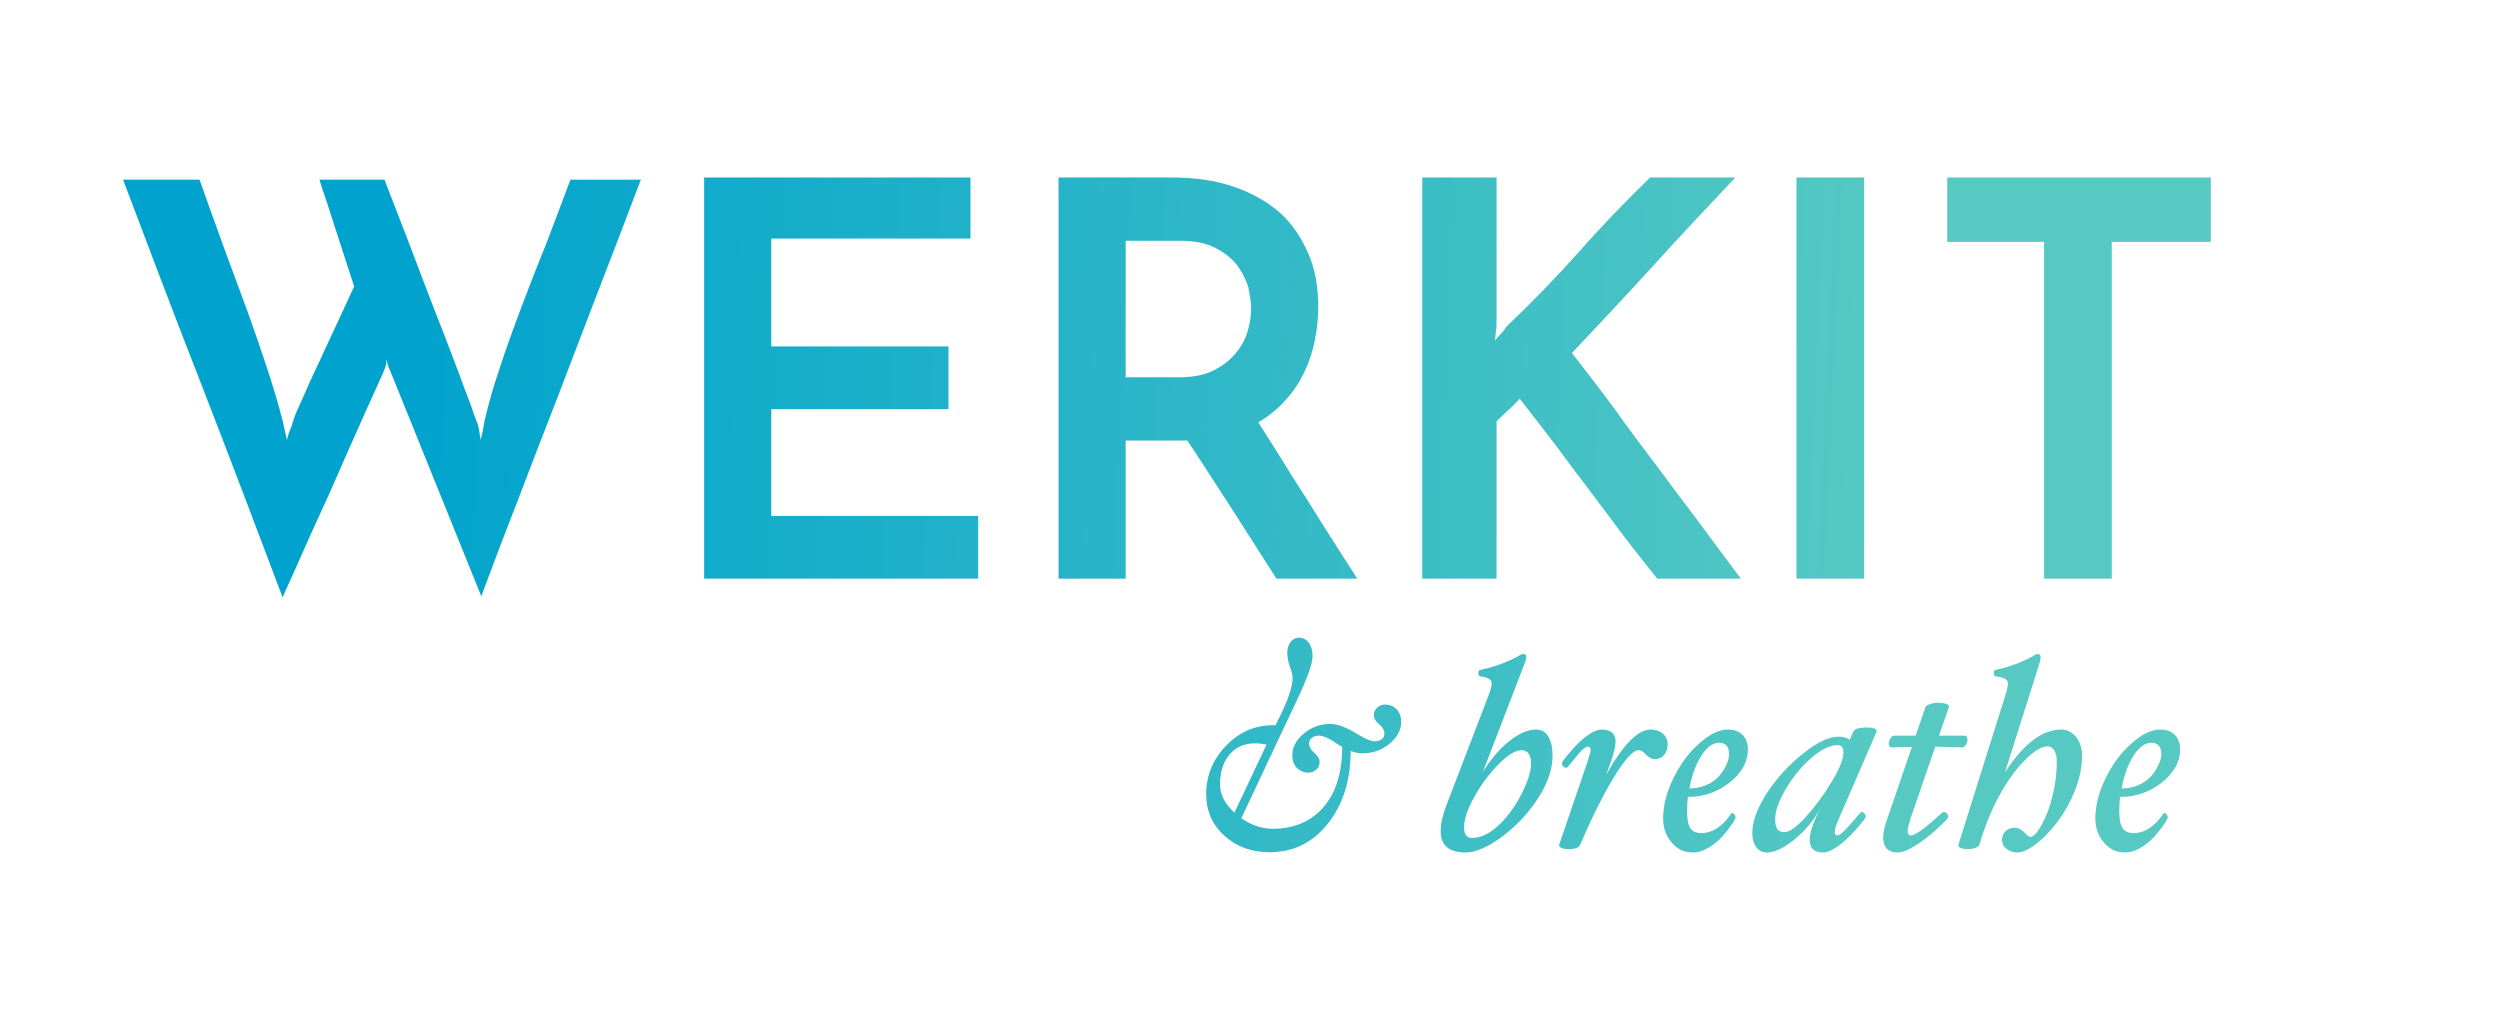 <svg xmlns="http://www.w3.org/2000/svg" xmlns:xlink="http://www.w3.org/1999/xlink" xmlns:serif="http://www.serif.com/" width="100%" height="100%" viewBox="0 0 275 111" xml:space="preserve" style="fill-rule:evenodd;clip-rule:evenodd;stroke-linejoin:round;stroke-miterlimit:2;">    <g transform="matrix(1,0,0,1,-5132.41,-303.394)">        <g transform="matrix(2.905,0,0,1.272,2552.06,-1442.33)">            <g id="white">                <g>                    <g transform="matrix(0.966,0,0,2.206,31.023,-1722.64)">                        <path d="M942.317,1431.33C942.317,1431.64 942.167,1431.92 941.869,1432.17C941.57,1432.42 941.216,1432.55 940.806,1432.55C940.639,1432.55 940.483,1432.52 940.337,1432.46C940.337,1433.6 940.041,1434.55 939.449,1435.3C938.857,1436.05 938.092,1436.43 937.154,1436.43C936.446,1436.43 935.855,1436.21 935.383,1435.78C934.91,1435.35 934.674,1434.81 934.674,1434.15C934.674,1433.42 934.935,1432.79 935.456,1432.25C935.977,1431.71 936.593,1431.45 937.305,1431.45L937.394,1431.45L937.675,1430.87C937.932,1430.31 938.061,1429.88 938.061,1429.59C938.061,1429.51 938.031,1429.38 937.972,1429.22C937.892,1428.98 937.852,1428.78 937.852,1428.62C937.852,1428.45 937.895,1428.31 937.98,1428.19C938.065,1428.08 938.172,1428.02 938.3,1428.02C938.467,1428.02 938.599,1428.09 938.696,1428.22C938.793,1428.35 938.842,1428.52 938.842,1428.74C938.842,1429.03 938.647,1429.59 938.258,1430.41L936.05,1435.1C936.449,1435.37 936.859,1435.51 937.279,1435.51C938.109,1435.51 938.771,1435.23 939.264,1434.67C939.757,1434.1 940.004,1433.32 940.004,1432.3C939.945,1432.27 939.858,1432.21 939.743,1432.14C939.469,1431.95 939.25,1431.86 939.087,1431.86C938.972,1431.86 938.88,1431.89 938.811,1431.95C938.741,1432.01 938.707,1432.08 938.707,1432.16C938.707,1432.3 938.776,1432.42 938.915,1432.54C939.05,1432.65 939.118,1432.77 939.118,1432.9C939.118,1433.02 939.075,1433.11 938.988,1433.19C938.901,1433.27 938.797,1433.31 938.675,1433.31C938.502,1433.31 938.354,1433.25 938.232,1433.13C938.111,1433 938.05,1432.84 938.05,1432.62C938.05,1432.31 938.199,1432.03 938.496,1431.78C938.792,1431.53 939.142,1431.4 939.545,1431.4C939.816,1431.4 940.169,1431.53 940.603,1431.8C940.912,1431.99 941.136,1432.08 941.275,1432.08C941.393,1432.08 941.487,1432.05 941.556,1432C941.626,1431.94 941.66,1431.87 941.66,1431.78C941.66,1431.65 941.591,1431.53 941.452,1431.41C941.313,1431.3 941.244,1431.18 941.244,1431.05C941.244,1430.93 941.288,1430.84 941.376,1430.76C941.465,1430.68 941.57,1430.64 941.692,1430.64C941.865,1430.64 942.013,1430.7 942.134,1430.82C942.256,1430.95 942.317,1431.11 942.317,1431.33ZM937.039,1432.21C936.883,1432.18 936.736,1432.16 936.597,1432.16C936.169,1432.16 935.833,1432.31 935.586,1432.6C935.339,1432.9 935.216,1433.29 935.216,1433.78C935.216,1434.17 935.404,1434.53 935.779,1434.88L937.039,1432.21Z" style="fill:url(#_Linear1);fill-rule:nonzero;"></path>                    </g>                    <g transform="matrix(0.966,0,0,2.206,31.023,-1722.64)">                        <path d="M948.251,1432.65C948.251,1433.16 948.066,1433.71 947.698,1434.29C947.33,1434.87 946.863,1435.37 946.297,1435.8C945.731,1436.22 945.246,1436.44 944.843,1436.44C944.191,1436.44 943.864,1436.16 943.864,1435.6C943.864,1435.32 943.94,1434.98 944.093,1434.58L945.75,1430.26C945.826,1430.06 945.865,1429.91 945.865,1429.8C945.865,1429.66 945.719,1429.57 945.427,1429.54C945.371,1429.53 945.344,1429.49 945.344,1429.41C945.344,1429.33 945.371,1429.28 945.427,1429.28C945.649,1429.24 945.917,1429.16 946.229,1429.05C946.542,1428.93 946.78,1428.82 946.943,1428.72C947.009,1428.68 947.066,1428.66 947.115,1428.66C947.184,1428.66 947.219,1428.7 947.219,1428.77C947.219,1428.85 947.195,1428.94 947.146,1429.05L945.521,1433.28C945.854,1432.75 946.205,1432.34 946.573,1432.06C946.941,1431.77 947.289,1431.62 947.615,1431.62C947.813,1431.62 947.968,1431.71 948.081,1431.89C948.194,1432.07 948.251,1432.33 948.251,1432.65ZM947.407,1432.95C947.407,1432.6 947.278,1432.43 947.021,1432.43C946.795,1432.43 946.5,1432.61 946.135,1432.98C945.771,1433.35 945.454,1433.77 945.185,1434.26C944.916,1434.74 944.781,1435.14 944.781,1435.45C944.781,1435.73 944.885,1435.87 945.094,1435.87C945.417,1435.87 945.751,1435.72 946.096,1435.41C946.442,1435.1 946.747,1434.69 947.011,1434.19C947.275,1433.68 947.407,1433.27 947.407,1432.95Z" style="fill:url(#_Linear2);fill-rule:nonzero;"></path>                    </g>                    <g transform="matrix(0.966,0,0,2.206,31.023,-1722.64)">                        <path d="M952.762,1432.21C952.762,1432.38 952.713,1432.52 952.616,1432.62C952.519,1432.73 952.401,1432.78 952.262,1432.78C952.137,1432.78 952.017,1432.72 951.903,1432.59C951.805,1432.48 951.713,1432.43 951.626,1432.43C951.411,1432.43 951.089,1432.78 950.66,1433.48C950.231,1434.19 949.789,1435.07 949.334,1436.13C949.286,1436.25 949.129,1436.31 948.865,1436.31C948.775,1436.31 948.693,1436.3 948.618,1436.27C948.543,1436.24 948.506,1436.2 948.506,1436.16L948.511,1436.13L949.605,1432.93C949.695,1432.65 949.741,1432.49 949.741,1432.41C949.741,1432.33 949.706,1432.29 949.636,1432.29C949.525,1432.29 949.327,1432.48 949.042,1432.85C948.904,1433.03 948.82,1433.12 948.792,1433.12C948.744,1433.12 948.702,1433.1 948.667,1433.06C948.633,1433.02 948.615,1432.99 948.615,1432.95C948.615,1432.9 948.73,1432.74 948.959,1432.48C949.188,1432.21 949.41,1432 949.623,1431.85C949.837,1431.7 950.022,1431.62 950.178,1431.62C950.539,1431.62 950.72,1431.78 950.72,1432.09C950.72,1432.27 950.664,1432.51 950.553,1432.83L950.355,1433.39C951.015,1432.21 951.595,1431.62 952.095,1431.62C952.29,1431.62 952.45,1431.68 952.575,1431.78C952.7,1431.89 952.762,1432.03 952.762,1432.21Z" style="fill:url(#_Linear3);fill-rule:nonzero;"></path>                    </g>                    <g transform="matrix(0.966,0,0,2.206,31.023,-1722.64)">                        <path d="M955.909,1432.4C955.909,1432.88 955.673,1433.31 955.2,1433.69C954.728,1434.07 954.179,1434.26 953.554,1434.26C953.533,1434.47 953.523,1434.65 953.523,1434.82C953.523,1435.13 953.565,1435.35 953.65,1435.48C953.735,1435.61 953.877,1435.68 954.075,1435.68C954.519,1435.68 954.914,1435.42 955.258,1434.91L955.289,1434.89C955.317,1434.89 955.346,1434.91 955.377,1434.95C955.409,1434.99 955.424,1435.02 955.424,1435.05C955.424,1435.12 955.318,1435.3 955.106,1435.57C954.895,1435.85 954.671,1436.06 954.437,1436.21C954.203,1436.36 953.974,1436.44 953.752,1436.44C953.412,1436.44 953.132,1436.31 952.913,1436.04C952.694,1435.78 952.585,1435.47 952.585,1435.11C952.585,1434.61 952.716,1434.09 952.978,1433.55C953.241,1433 953.576,1432.54 953.984,1432.18C954.392,1431.81 954.77,1431.62 955.117,1431.62C955.367,1431.62 955.561,1431.69 955.7,1431.83C955.839,1431.98 955.909,1432.16 955.909,1432.4ZM955.169,1432.58C955.169,1432.29 955.04,1432.14 954.783,1432.14C954.533,1432.14 954.299,1432.31 954.08,1432.65C953.861,1433 953.707,1433.42 953.616,1433.93C953.908,1433.93 954.168,1433.86 954.395,1433.74C954.623,1433.62 954.809,1433.44 954.953,1433.21C955.097,1432.98 955.169,1432.77 955.169,1432.58Z" style="fill:url(#_Linear4);fill-rule:nonzero;"></path>                    </g>                    <g transform="matrix(0.966,0,0,2.206,31.023,-1722.64)">                        <path d="M960.946,1431.72L959.467,1435.13C959.363,1435.37 959.311,1435.54 959.311,1435.64C959.311,1435.73 959.345,1435.77 959.415,1435.77C959.516,1435.77 959.741,1435.56 960.092,1435.14C960.252,1434.95 960.342,1434.85 960.363,1434.85C960.405,1434.85 960.443,1434.87 960.478,1434.91C960.512,1434.95 960.53,1434.99 960.53,1435.03C960.53,1435.08 960.403,1435.25 960.149,1435.53C959.896,1435.82 959.655,1436.04 959.428,1436.2C959.2,1436.36 959.008,1436.44 958.852,1436.44C958.505,1436.44 958.331,1436.27 958.331,1435.95C958.331,1435.64 958.477,1435.22 958.769,1434.68C958.515,1435.15 958.178,1435.56 957.756,1435.91C957.334,1436.26 956.966,1436.44 956.654,1436.44C956.477,1436.44 956.337,1436.37 956.234,1436.23C956.132,1436.1 956.081,1435.91 956.081,1435.68C956.081,1435.22 956.272,1434.7 956.654,1434.11C957.036,1433.52 957.505,1433.01 958.06,1432.57C958.616,1432.12 959.081,1431.9 959.456,1431.9C959.641,1431.9 959.79,1431.94 959.905,1432.02L960.03,1431.72C960.082,1431.6 960.262,1431.54 960.571,1431.54C960.825,1431.54 960.952,1431.59 960.952,1431.69L960.946,1431.72ZM959.654,1432.54C959.654,1432.33 959.578,1432.23 959.425,1432.23C959.13,1432.23 958.791,1432.39 958.409,1432.72C958.027,1433.05 957.693,1433.45 957.406,1433.93C957.12,1434.41 956.977,1434.81 956.977,1435.12C956.977,1435.31 957.006,1435.44 957.065,1435.53C957.124,1435.61 957.223,1435.64 957.362,1435.64C957.539,1435.64 957.813,1435.44 958.183,1435.04C958.553,1434.63 958.89,1434.17 959.196,1433.66C959.502,1433.15 959.654,1432.77 959.654,1432.54Z" style="fill:url(#_Linear5);fill-rule:nonzero;"></path>                    </g>                    <g transform="matrix(0.966,0,0,2.206,31.023,-1722.64)">                        <path d="M964.515,1432.03C964.515,1432.1 964.492,1432.16 964.445,1432.23C964.398,1432.29 964.352,1432.32 964.307,1432.32L963.254,1432.29L962.275,1435.13C962.205,1435.36 962.171,1435.51 962.171,1435.6C962.171,1435.71 962.209,1435.77 962.285,1435.77C962.449,1435.77 962.775,1435.55 963.265,1435.11C963.449,1434.94 963.553,1434.85 963.577,1434.85C963.626,1434.85 963.669,1434.87 963.708,1434.91C963.746,1434.95 963.765,1434.99 963.765,1435.03C963.765,1435.09 963.612,1435.25 963.306,1435.53C963.001,1435.8 962.712,1436.03 962.439,1436.19C962.166,1436.36 961.948,1436.44 961.785,1436.44C961.403,1436.44 961.212,1436.24 961.212,1435.85C961.212,1435.67 961.254,1435.46 961.337,1435.22L962.337,1432.3L961.535,1432.32C961.466,1432.32 961.431,1432.27 961.431,1432.15C961.431,1432.09 961.454,1432.02 961.501,1431.96C961.548,1431.89 961.594,1431.86 961.639,1431.86L962.483,1431.86L962.869,1430.74C962.886,1430.69 962.95,1430.65 963.059,1430.62C963.168,1430.58 963.279,1430.57 963.39,1430.57C963.487,1430.57 963.578,1430.58 963.663,1430.61C963.748,1430.64 963.791,1430.67 963.791,1430.72L963.786,1430.74L963.4,1431.86L964.4,1431.86C964.477,1431.86 964.515,1431.92 964.515,1432.03Z" style="fill:url(#_Linear6);fill-rule:nonzero;"></path>                    </g>                    <g transform="matrix(0.966,0,0,2.206,31.023,-1722.64)">                        <path d="M969.006,1432.64C969.006,1433.18 968.871,1433.73 968.602,1434.3C968.333,1434.88 967.983,1435.37 967.552,1435.8C967.122,1436.22 966.759,1436.44 966.463,1436.44C966.304,1436.44 966.165,1436.39 966.047,1436.3C965.929,1436.21 965.87,1436.09 965.87,1435.95C965.87,1435.81 965.916,1435.69 966.01,1435.6C966.104,1435.51 966.227,1435.47 966.38,1435.47C966.516,1435.47 966.653,1435.55 966.792,1435.7C966.872,1435.79 966.932,1435.83 966.974,1435.83C967.099,1435.83 967.25,1435.67 967.427,1435.35C967.604,1435.03 967.747,1434.65 967.854,1434.2C967.962,1433.76 968.016,1433.32 968.016,1432.86C968.016,1432.69 967.983,1432.55 967.917,1432.44C967.851,1432.33 967.762,1432.28 967.651,1432.28C967.419,1432.28 967.12,1432.46 966.755,1432.83C966.391,1433.2 966.054,1433.67 965.745,1434.24C965.435,1434.82 965.182,1435.45 964.984,1436.13C964.97,1436.18 964.914,1436.23 964.815,1436.26C964.716,1436.3 964.616,1436.31 964.515,1436.31C964.428,1436.31 964.347,1436.3 964.27,1436.27C964.194,1436.24 964.156,1436.2 964.156,1436.16L964.161,1436.13L966.005,1430.26C966.068,1430.08 966.099,1429.92 966.099,1429.8C966.099,1429.66 965.946,1429.57 965.64,1429.54C965.578,1429.53 965.547,1429.49 965.547,1429.41C965.547,1429.33 965.571,1429.28 965.619,1429.28C965.842,1429.24 966.106,1429.16 966.411,1429.05C966.717,1428.93 966.946,1428.83 967.099,1428.73C967.168,1428.68 967.228,1428.66 967.276,1428.66C967.346,1428.66 967.38,1428.7 967.38,1428.77C967.38,1428.86 967.363,1428.95 967.328,1429.05L965.984,1433.3C966.71,1432.18 967.446,1431.62 968.193,1431.62C968.419,1431.62 968.611,1431.72 968.769,1431.91C968.927,1432.11 969.006,1432.35 969.006,1432.64Z" style="fill:url(#_Linear7);fill-rule:nonzero;"></path>                    </g>                    <g transform="matrix(0.966,0,0,2.206,31.023,-1722.64)">                        <path d="M972.85,1432.4C972.85,1432.88 972.614,1433.31 972.142,1433.69C971.67,1434.07 971.121,1434.26 970.496,1434.26C970.475,1434.47 970.464,1434.65 970.464,1434.82C970.464,1435.13 970.507,1435.35 970.592,1435.48C970.677,1435.61 970.819,1435.68 971.017,1435.68C971.461,1435.68 971.855,1435.42 972.199,1434.91L972.231,1434.89C972.258,1434.89 972.288,1434.91 972.319,1434.95C972.35,1434.99 972.366,1435.02 972.366,1435.05C972.366,1435.12 972.26,1435.3 972.048,1435.57C971.836,1435.85 971.613,1436.06 971.379,1436.21C971.144,1436.36 970.916,1436.44 970.694,1436.44C970.353,1436.44 970.074,1436.31 969.855,1436.04C969.636,1435.78 969.527,1435.47 969.527,1435.11C969.527,1434.61 969.658,1434.09 969.92,1433.55C970.182,1433 970.517,1432.54 970.926,1432.18C971.334,1431.81 971.711,1431.62 972.059,1431.62C972.309,1431.62 972.503,1431.69 972.642,1431.83C972.781,1431.98 972.85,1432.16 972.85,1432.4ZM972.111,1432.58C972.111,1432.29 971.982,1432.14 971.725,1432.14C971.475,1432.14 971.241,1432.31 971.022,1432.65C970.803,1433 970.649,1433.42 970.558,1433.93C970.85,1433.93 971.11,1433.86 971.337,1433.74C971.565,1433.62 971.75,1433.44 971.894,1433.21C972.039,1432.98 972.111,1432.77 972.111,1432.58Z" style="fill:url(#_Linear8);fill-rule:nonzero;"></path>                    </g>                </g>            </g>        </g>        <g id="white1" serif:id="white" transform="matrix(0.667,0,0,0.667,4739.72,-783.824)">            <g transform="matrix(90.751,0,0,90.751,608.49,1725.44)">                <path d="M0.947,-0.725C0.923,-0.662 0.898,-0.596 0.872,-0.529C0.846,-0.461 0.82,-0.394 0.795,-0.328C0.769,-0.261 0.744,-0.197 0.721,-0.136C0.697,-0.075 0.676,-0.019 0.657,0.032L0.493,-0.374C0.49,-0.38 0.489,-0.384 0.488,-0.386C0.487,-0.388 0.486,-0.392 0.485,-0.398C0.484,-0.395 0.484,-0.393 0.484,-0.39C0.483,-0.387 0.483,-0.385 0.482,-0.383C0.481,-0.38 0.48,-0.378 0.479,-0.375C0.455,-0.322 0.432,-0.271 0.41,-0.221C0.401,-0.2 0.391,-0.178 0.381,-0.155C0.37,-0.131 0.36,-0.109 0.35,-0.087C0.34,-0.064 0.33,-0.043 0.321,-0.022C0.312,-0.001 0.303,0.017 0.296,0.034C0.248,-0.093 0.2,-0.22 0.151,-0.346C0.102,-0.471 0.054,-0.598 0.006,-0.725L0.145,-0.725C0.175,-0.64 0.204,-0.561 0.232,-0.486C0.259,-0.411 0.281,-0.345 0.296,-0.287L0.304,-0.251C0.304,-0.255 0.306,-0.261 0.309,-0.269C0.312,-0.276 0.314,-0.282 0.315,-0.286C0.316,-0.289 0.318,-0.296 0.322,-0.305C0.326,-0.314 0.331,-0.324 0.336,-0.336C0.341,-0.348 0.347,-0.361 0.354,-0.376C0.361,-0.39 0.367,-0.404 0.374,-0.419C0.39,-0.453 0.407,-0.49 0.426,-0.531C0.417,-0.559 0.408,-0.586 0.4,-0.611C0.393,-0.632 0.386,-0.654 0.379,-0.676C0.372,-0.697 0.366,-0.714 0.363,-0.725L0.481,-0.725C0.51,-0.651 0.536,-0.583 0.559,-0.522C0.569,-0.496 0.579,-0.47 0.589,-0.445C0.599,-0.419 0.608,-0.395 0.616,-0.374C0.624,-0.352 0.631,-0.333 0.637,-0.318C0.642,-0.303 0.646,-0.292 0.648,-0.287C0.651,-0.281 0.652,-0.275 0.653,-0.27C0.654,-0.264 0.655,-0.258 0.656,-0.252C0.657,-0.258 0.659,-0.264 0.66,-0.27C0.661,-0.276 0.662,-0.282 0.663,-0.287C0.67,-0.317 0.679,-0.349 0.691,-0.384C0.702,-0.418 0.715,-0.454 0.729,-0.491C0.743,-0.528 0.758,-0.567 0.774,-0.606C0.789,-0.645 0.804,-0.685 0.819,-0.725L0.947,-0.725Z" style="fill:url(#_Linear9);fill-rule:nonzero;"></path>            </g>            <g transform="matrix(90.751,0,0,90.751,697.244,1725.44)">                <path d="M0.084,-0L0.084,-0.729L0.568,-0.729L0.568,-0.618L0.206,-0.618L0.206,-0.422L0.528,-0.422L0.528,-0.308L0.206,-0.308L0.206,-0.114L0.582,-0.114L0.582,-0L0.084,-0Z" style="fill:url(#_Linear10);fill-rule:nonzero;"></path>            </g>            <g transform="matrix(90.751,0,0,90.751,755.688,1725.44)">                <path d="M0.084,-0L0.084,-0.729L0.29,-0.729C0.33,-0.729 0.367,-0.724 0.4,-0.713C0.433,-0.702 0.46,-0.687 0.484,-0.667C0.507,-0.647 0.524,-0.622 0.537,-0.593C0.55,-0.564 0.556,-0.531 0.556,-0.494C0.556,-0.474 0.554,-0.454 0.55,-0.434C0.546,-0.414 0.54,-0.395 0.531,-0.376C0.522,-0.357 0.511,-0.34 0.497,-0.325C0.483,-0.309 0.466,-0.295 0.447,-0.284C0.462,-0.261 0.476,-0.238 0.49,-0.216C0.504,-0.193 0.518,-0.171 0.533,-0.148C0.547,-0.125 0.562,-0.102 0.577,-0.078C0.592,-0.054 0.609,-0.028 0.627,-0L0.48,-0C0.45,-0.047 0.422,-0.091 0.395,-0.133C0.368,-0.174 0.343,-0.214 0.318,-0.251L0.206,-0.251L0.206,-0L0.084,-0ZM0.206,-0.366L0.304,-0.366C0.329,-0.366 0.35,-0.37 0.367,-0.379C0.384,-0.388 0.397,-0.398 0.407,-0.411C0.417,-0.423 0.424,-0.436 0.428,-0.451C0.432,-0.465 0.434,-0.478 0.434,-0.49C0.434,-0.501 0.432,-0.514 0.429,-0.529C0.425,-0.543 0.418,-0.556 0.409,-0.569C0.399,-0.582 0.386,-0.592 0.369,-0.601C0.352,-0.61 0.331,-0.614 0.305,-0.614L0.206,-0.614L0.206,-0.366Z" style="fill:url(#_Linear11);fill-rule:nonzero;"></path>            </g>            <g transform="matrix(90.751,0,0,90.751,815.675,1725.44)">                <path d="M0.511,-0C0.488,-0.029 0.466,-0.056 0.446,-0.083C0.426,-0.11 0.406,-0.136 0.386,-0.163C0.366,-0.189 0.346,-0.216 0.326,-0.243C0.305,-0.27 0.284,-0.298 0.261,-0.327C0.254,-0.319 0.247,-0.312 0.24,-0.306C0.233,-0.299 0.226,-0.293 0.219,-0.286L0.219,-0L0.084,-0L0.084,-0.729L0.219,-0.729L0.219,-0.467C0.219,-0.462 0.219,-0.456 0.218,-0.45C0.217,-0.444 0.217,-0.438 0.216,-0.432C0.219,-0.437 0.223,-0.441 0.227,-0.445C0.23,-0.448 0.234,-0.453 0.237,-0.458C0.282,-0.501 0.326,-0.546 0.368,-0.593C0.409,-0.64 0.453,-0.685 0.498,-0.729L0.653,-0.729C0.603,-0.676 0.553,-0.623 0.504,-0.569C0.455,-0.515 0.405,-0.462 0.356,-0.41C0.384,-0.374 0.411,-0.339 0.436,-0.305C0.46,-0.271 0.485,-0.238 0.51,-0.205C0.535,-0.171 0.56,-0.138 0.585,-0.105C0.61,-0.071 0.636,-0.036 0.663,-0L0.511,-0Z" style="fill:url(#_Linear12);fill-rule:nonzero;"></path>            </g>            <g transform="matrix(90.751,0,0,90.751,877.386,1725.44)">                <rect x="0.084" y="-0.729" width="0.123" height="0.729" style="fill:url(#_Linear13);"></rect>            </g>            <g transform="matrix(90.751,0,0,90.751,906.063,1725.44)">                <path d="M0.521,-0.729L0.521,-0.612L0.341,-0.612L0.341,-0L0.218,-0L0.218,-0.612L0.042,-0.612L0.042,-0.729L0.521,-0.729Z" style="fill:url(#_Linear14);fill-rule:nonzero;"></path>            </g>        </g>    </g>    <defs>        <linearGradient id="_Linear1" x1="0" y1="0" x2="1" y2="0" gradientUnits="userSpaceOnUse" gradientTransform="matrix(58.307,3.266,-3.266,58.308,903.542,1416.48)"><stop offset="0" style="stop-color:rgb(0,163,205);stop-opacity:1"></stop><stop offset="1" style="stop-color:rgb(86,201,194);stop-opacity:1"></stop></linearGradient>        <linearGradient id="_Linear2" x1="0" y1="0" x2="1" y2="0" gradientUnits="userSpaceOnUse" gradientTransform="matrix(58.307,3.266,-3.266,58.308,903.542,1416.48)"><stop offset="0" style="stop-color:rgb(0,163,205);stop-opacity:1"></stop><stop offset="1" style="stop-color:rgb(86,201,194);stop-opacity:1"></stop></linearGradient>        <linearGradient id="_Linear3" x1="0" y1="0" x2="1" y2="0" gradientUnits="userSpaceOnUse" gradientTransform="matrix(58.307,3.266,-3.266,58.308,903.542,1416.48)"><stop offset="0" style="stop-color:rgb(0,163,205);stop-opacity:1"></stop><stop offset="1" style="stop-color:rgb(86,201,194);stop-opacity:1"></stop></linearGradient>        <linearGradient id="_Linear4" x1="0" y1="0" x2="1" y2="0" gradientUnits="userSpaceOnUse" gradientTransform="matrix(58.307,3.266,-3.266,58.308,903.542,1416.48)"><stop offset="0" style="stop-color:rgb(0,163,205);stop-opacity:1"></stop><stop offset="1" style="stop-color:rgb(86,201,194);stop-opacity:1"></stop></linearGradient>        <linearGradient id="_Linear5" x1="0" y1="0" x2="1" y2="0" gradientUnits="userSpaceOnUse" gradientTransform="matrix(58.307,3.266,-3.266,58.308,903.542,1416.48)"><stop offset="0" style="stop-color:rgb(0,163,205);stop-opacity:1"></stop><stop offset="1" style="stop-color:rgb(86,201,194);stop-opacity:1"></stop></linearGradient>        <linearGradient id="_Linear6" x1="0" y1="0" x2="1" y2="0" gradientUnits="userSpaceOnUse" gradientTransform="matrix(58.307,3.266,-3.266,58.308,903.542,1416.48)"><stop offset="0" style="stop-color:rgb(0,163,205);stop-opacity:1"></stop><stop offset="1" style="stop-color:rgb(86,201,194);stop-opacity:1"></stop></linearGradient>        <linearGradient id="_Linear7" x1="0" y1="0" x2="1" y2="0" gradientUnits="userSpaceOnUse" gradientTransform="matrix(58.307,3.266,-3.266,58.308,903.542,1416.48)"><stop offset="0" style="stop-color:rgb(0,163,205);stop-opacity:1"></stop><stop offset="1" style="stop-color:rgb(86,201,194);stop-opacity:1"></stop></linearGradient>        <linearGradient id="_Linear8" x1="0" y1="0" x2="1" y2="0" gradientUnits="userSpaceOnUse" gradientTransform="matrix(58.307,3.266,-3.266,58.308,903.542,1416.48)"><stop offset="0" style="stop-color:rgb(0,163,205);stop-opacity:1"></stop><stop offset="1" style="stop-color:rgb(86,201,194);stop-opacity:1"></stop></linearGradient>        <linearGradient id="_Linear9" x1="0" y1="0" x2="1" y2="0" gradientUnits="userSpaceOnUse" gradientTransform="matrix(2.703,0.151,-0.151,2.703,0.517,-0.437)"><stop offset="0" style="stop-color:rgb(0,163,205);stop-opacity:1"></stop><stop offset="1" style="stop-color:rgb(86,201,194);stop-opacity:1"></stop></linearGradient>        <linearGradient id="_Linear10" x1="0" y1="0" x2="1" y2="0" gradientUnits="userSpaceOnUse" gradientTransform="matrix(2.703,0.151,-0.151,2.703,-0.461,-0.437)"><stop offset="0" style="stop-color:rgb(0,163,205);stop-opacity:1"></stop><stop offset="1" style="stop-color:rgb(86,201,194);stop-opacity:1"></stop></linearGradient>        <linearGradient id="_Linear11" x1="0" y1="0" x2="1" y2="0" gradientUnits="userSpaceOnUse" gradientTransform="matrix(2.703,0.151,-0.151,2.703,-1.105,-0.437)"><stop offset="0" style="stop-color:rgb(0,163,205);stop-opacity:1"></stop><stop offset="1" style="stop-color:rgb(86,201,194);stop-opacity:1"></stop></linearGradient>        <linearGradient id="_Linear12" x1="0" y1="0" x2="1" y2="0" gradientUnits="userSpaceOnUse" gradientTransform="matrix(2.703,0.151,-0.151,2.703,-1.766,-0.437)"><stop offset="0" style="stop-color:rgb(0,163,205);stop-opacity:1"></stop><stop offset="1" style="stop-color:rgb(86,201,194);stop-opacity:1"></stop></linearGradient>        <linearGradient id="_Linear13" x1="0" y1="0" x2="1" y2="0" gradientUnits="userSpaceOnUse" gradientTransform="matrix(2.703,0.151,-0.151,2.703,-2.446,-0.437)"><stop offset="0" style="stop-color:rgb(0,163,205);stop-opacity:1"></stop><stop offset="1" style="stop-color:rgb(86,201,194);stop-opacity:1"></stop></linearGradient>        <linearGradient id="_Linear14" x1="0" y1="0" x2="1" y2="0" gradientUnits="userSpaceOnUse" gradientTransform="matrix(2.703,0.151,-0.151,2.703,-2.762,-0.437)"><stop offset="0" style="stop-color:rgb(0,163,205);stop-opacity:1"></stop><stop offset="1" style="stop-color:rgb(86,201,194);stop-opacity:1"></stop></linearGradient>    </defs></svg>
